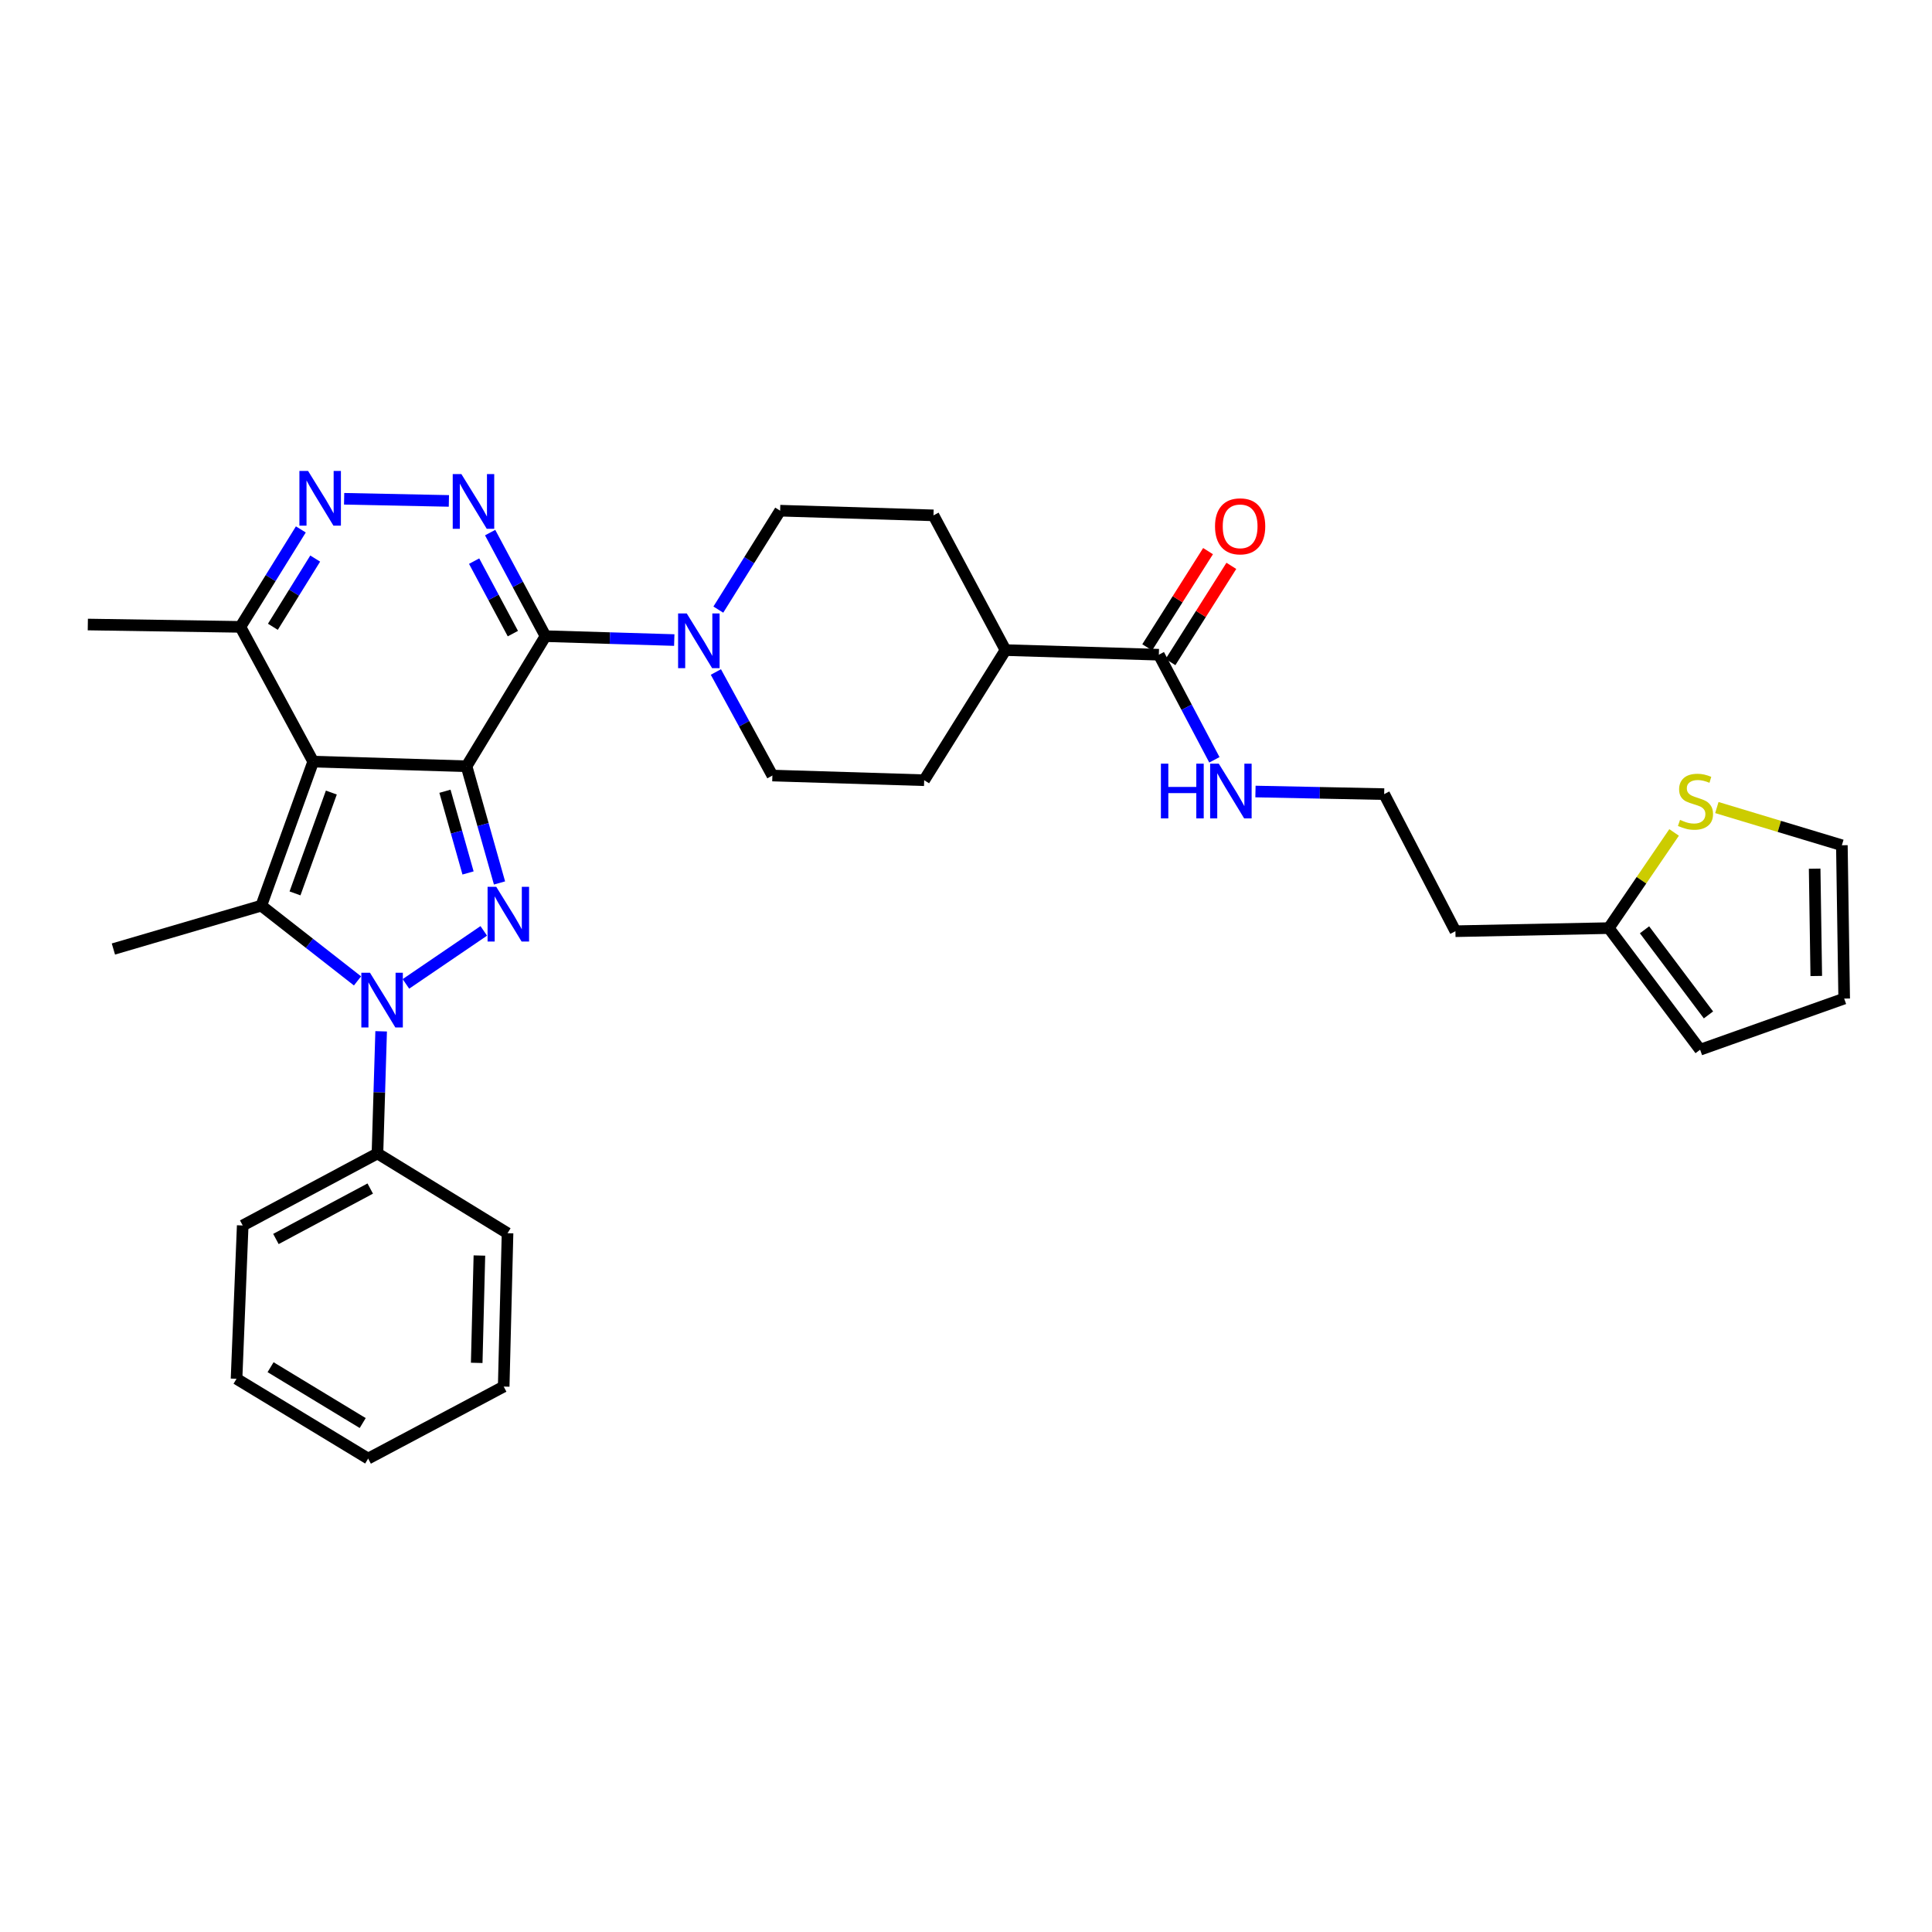 <?xml version='1.0' encoding='iso-8859-1'?>
<svg version='1.1' baseProfile='full'
              xmlns='http://www.w3.org/2000/svg'
                      xmlns:rdkit='http://www.rdkit.org/xml'
                      xmlns:xlink='http://www.w3.org/1999/xlink'
                  xml:space='preserve'
width='1000px' height='1000px' viewBox='0 0 1000 1000'>
<!-- END OF HEADER -->
<rect style='opacity:1.0;fill:#FFFFFF;stroke:none' width='1000' height='1000' x='0' y='0'> </rect>
<path class='bond-0' d='M 241.479,396.609 L 162.107,394.207' style='fill:none;fill-rule:evenodd;stroke:#000000;stroke-width:6px;stroke-linecap:butt;stroke-linejoin:miter;stroke-opacity:1' />
<path class='bond-1' d='M 241.479,396.609 L 250.014,426.814' style='fill:none;fill-rule:evenodd;stroke:#000000;stroke-width:6px;stroke-linecap:butt;stroke-linejoin:miter;stroke-opacity:1' />
<path class='bond-1' d='M 250.014,426.814 L 258.549,457.018' style='fill:none;fill-rule:evenodd;stroke:#0000FF;stroke-width:6px;stroke-linecap:butt;stroke-linejoin:miter;stroke-opacity:1' />
<path class='bond-1' d='M 230.309,409.55 L 236.283,430.693' style='fill:none;fill-rule:evenodd;stroke:#000000;stroke-width:6px;stroke-linecap:butt;stroke-linejoin:miter;stroke-opacity:1' />
<path class='bond-1' d='M 236.283,430.693 L 242.258,451.837' style='fill:none;fill-rule:evenodd;stroke:#0000FF;stroke-width:6px;stroke-linecap:butt;stroke-linejoin:miter;stroke-opacity:1' />
<path class='bond-2' d='M 241.479,396.609 L 282.343,329.278' style='fill:none;fill-rule:evenodd;stroke:#000000;stroke-width:6px;stroke-linecap:butt;stroke-linejoin:miter;stroke-opacity:1' />
<path class='bond-4' d='M 162.107,394.207 L 135.243,468.768' style='fill:none;fill-rule:evenodd;stroke:#000000;stroke-width:6px;stroke-linecap:butt;stroke-linejoin:miter;stroke-opacity:1' />
<path class='bond-4' d='M 171.501,410.228 L 152.696,462.42' style='fill:none;fill-rule:evenodd;stroke:#000000;stroke-width:6px;stroke-linecap:butt;stroke-linejoin:miter;stroke-opacity:1' />
<path class='bond-8' d='M 162.107,394.207 L 124.423,324.466' style='fill:none;fill-rule:evenodd;stroke:#000000;stroke-width:6px;stroke-linecap:butt;stroke-linejoin:miter;stroke-opacity:1' />
<path class='bond-3' d='M 250.396,481.826 L 210.102,509.264' style='fill:none;fill-rule:evenodd;stroke:#0000FF;stroke-width:6px;stroke-linecap:butt;stroke-linejoin:miter;stroke-opacity:1' />
<path class='bond-5' d='M 282.343,329.278 L 268.019,302.476' style='fill:none;fill-rule:evenodd;stroke:#000000;stroke-width:6px;stroke-linecap:butt;stroke-linejoin:miter;stroke-opacity:1' />
<path class='bond-5' d='M 268.019,302.476 L 253.694,275.673' style='fill:none;fill-rule:evenodd;stroke:#0000FF;stroke-width:6px;stroke-linecap:butt;stroke-linejoin:miter;stroke-opacity:1' />
<path class='bond-5' d='M 265.461,327.962 L 255.435,309.201' style='fill:none;fill-rule:evenodd;stroke:#000000;stroke-width:6px;stroke-linecap:butt;stroke-linejoin:miter;stroke-opacity:1' />
<path class='bond-5' d='M 255.435,309.201 L 245.408,290.44' style='fill:none;fill-rule:evenodd;stroke:#0000FF;stroke-width:6px;stroke-linecap:butt;stroke-linejoin:miter;stroke-opacity:1' />
<path class='bond-7' d='M 282.343,329.278 L 315.67,330.286' style='fill:none;fill-rule:evenodd;stroke:#000000;stroke-width:6px;stroke-linecap:butt;stroke-linejoin:miter;stroke-opacity:1' />
<path class='bond-7' d='M 315.67,330.286 L 348.997,331.294' style='fill:none;fill-rule:evenodd;stroke:#0000FF;stroke-width:6px;stroke-linecap:butt;stroke-linejoin:miter;stroke-opacity:1' />
<path class='bond-12' d='M 197.282,533.806 L 196.325,565.411' style='fill:none;fill-rule:evenodd;stroke:#0000FF;stroke-width:6px;stroke-linecap:butt;stroke-linejoin:miter;stroke-opacity:1' />
<path class='bond-12' d='M 196.325,565.411 L 195.368,597.017' style='fill:none;fill-rule:evenodd;stroke:#000000;stroke-width:6px;stroke-linecap:butt;stroke-linejoin:miter;stroke-opacity:1' />
<path class='bond-33' d='M 185.046,507.711 L 160.144,488.239' style='fill:none;fill-rule:evenodd;stroke:#0000FF;stroke-width:6px;stroke-linecap:butt;stroke-linejoin:miter;stroke-opacity:1' />
<path class='bond-33' d='M 160.144,488.239 L 135.243,468.768' style='fill:none;fill-rule:evenodd;stroke:#000000;stroke-width:6px;stroke-linecap:butt;stroke-linejoin:miter;stroke-opacity:1' />
<path class='bond-23' d='M 135.243,468.768 L 58.693,491.209' style='fill:none;fill-rule:evenodd;stroke:#000000;stroke-width:6px;stroke-linecap:butt;stroke-linejoin:miter;stroke-opacity:1' />
<path class='bond-6' d='M 232.346,259.276 L 178.12,258.166' style='fill:none;fill-rule:evenodd;stroke:#0000FF;stroke-width:6px;stroke-linecap:butt;stroke-linejoin:miter;stroke-opacity:1' />
<path class='bond-32' d='M 155.714,274.03 L 140.068,299.248' style='fill:none;fill-rule:evenodd;stroke:#0000FF;stroke-width:6px;stroke-linecap:butt;stroke-linejoin:miter;stroke-opacity:1' />
<path class='bond-32' d='M 140.068,299.248 L 124.423,324.466' style='fill:none;fill-rule:evenodd;stroke:#000000;stroke-width:6px;stroke-linecap:butt;stroke-linejoin:miter;stroke-opacity:1' />
<path class='bond-32' d='M 163.145,289.117 L 152.193,306.77' style='fill:none;fill-rule:evenodd;stroke:#0000FF;stroke-width:6px;stroke-linecap:butt;stroke-linejoin:miter;stroke-opacity:1' />
<path class='bond-32' d='M 152.193,306.77 L 141.241,324.423' style='fill:none;fill-rule:evenodd;stroke:#000000;stroke-width:6px;stroke-linecap:butt;stroke-linejoin:miter;stroke-opacity:1' />
<path class='bond-13' d='M 371.808,315.534 L 387.799,289.933' style='fill:none;fill-rule:evenodd;stroke:#0000FF;stroke-width:6px;stroke-linecap:butt;stroke-linejoin:miter;stroke-opacity:1' />
<path class='bond-13' d='M 387.799,289.933 L 403.791,264.332' style='fill:none;fill-rule:evenodd;stroke:#000000;stroke-width:6px;stroke-linecap:butt;stroke-linejoin:miter;stroke-opacity:1' />
<path class='bond-14' d='M 370.536,347.826 L 385.162,374.623' style='fill:none;fill-rule:evenodd;stroke:#0000FF;stroke-width:6px;stroke-linecap:butt;stroke-linejoin:miter;stroke-opacity:1' />
<path class='bond-14' d='M 385.162,374.623 L 399.788,401.421' style='fill:none;fill-rule:evenodd;stroke:#000000;stroke-width:6px;stroke-linecap:butt;stroke-linejoin:miter;stroke-opacity:1' />
<path class='bond-26' d='M 124.423,324.466 L 45.455,323.253' style='fill:none;fill-rule:evenodd;stroke:#000000;stroke-width:6px;stroke-linecap:butt;stroke-linejoin:miter;stroke-opacity:1' />
<path class='bond-9' d='M 599.816,338.877 L 520.444,336.491' style='fill:none;fill-rule:evenodd;stroke:#000000;stroke-width:6px;stroke-linecap:butt;stroke-linejoin:miter;stroke-opacity:1' />
<path class='bond-18' d='M 605.845,342.69 L 621.594,317.789' style='fill:none;fill-rule:evenodd;stroke:#000000;stroke-width:6px;stroke-linecap:butt;stroke-linejoin:miter;stroke-opacity:1' />
<path class='bond-18' d='M 621.594,317.789 L 637.342,292.888' style='fill:none;fill-rule:evenodd;stroke:#FF0000;stroke-width:6px;stroke-linecap:butt;stroke-linejoin:miter;stroke-opacity:1' />
<path class='bond-18' d='M 593.786,335.064 L 609.535,310.162' style='fill:none;fill-rule:evenodd;stroke:#000000;stroke-width:6px;stroke-linecap:butt;stroke-linejoin:miter;stroke-opacity:1' />
<path class='bond-18' d='M 609.535,310.162 L 625.283,285.261' style='fill:none;fill-rule:evenodd;stroke:#FF0000;stroke-width:6px;stroke-linecap:butt;stroke-linejoin:miter;stroke-opacity:1' />
<path class='bond-20' d='M 599.816,338.877 L 614.191,366.078' style='fill:none;fill-rule:evenodd;stroke:#000000;stroke-width:6px;stroke-linecap:butt;stroke-linejoin:miter;stroke-opacity:1' />
<path class='bond-20' d='M 614.191,366.078 L 628.566,393.28' style='fill:none;fill-rule:evenodd;stroke:#0000FF;stroke-width:6px;stroke-linecap:butt;stroke-linejoin:miter;stroke-opacity:1' />
<path class='bond-10' d='M 866.513,430.864 L 849.607,455.626' style='fill:none;fill-rule:evenodd;stroke:#CCCC00;stroke-width:6px;stroke-linecap:butt;stroke-linejoin:miter;stroke-opacity:1' />
<path class='bond-10' d='M 849.607,455.626 L 832.701,480.389' style='fill:none;fill-rule:evenodd;stroke:#000000;stroke-width:6px;stroke-linecap:butt;stroke-linejoin:miter;stroke-opacity:1' />
<path class='bond-16' d='M 888.641,417.986 L 920.995,427.745' style='fill:none;fill-rule:evenodd;stroke:#CCCC00;stroke-width:6px;stroke-linecap:butt;stroke-linejoin:miter;stroke-opacity:1' />
<path class='bond-16' d='M 920.995,427.745 L 953.348,437.504' style='fill:none;fill-rule:evenodd;stroke:#000000;stroke-width:6px;stroke-linecap:butt;stroke-linejoin:miter;stroke-opacity:1' />
<path class='bond-11' d='M 832.701,480.389 L 753.321,481.99' style='fill:none;fill-rule:evenodd;stroke:#000000;stroke-width:6px;stroke-linecap:butt;stroke-linejoin:miter;stroke-opacity:1' />
<path class='bond-17' d='M 832.701,480.389 L 879.985,543.328' style='fill:none;fill-rule:evenodd;stroke:#000000;stroke-width:6px;stroke-linecap:butt;stroke-linejoin:miter;stroke-opacity:1' />
<path class='bond-17' d='M 851.201,481.259 L 884.3,525.317' style='fill:none;fill-rule:evenodd;stroke:#000000;stroke-width:6px;stroke-linecap:butt;stroke-linejoin:miter;stroke-opacity:1' />
<path class='bond-27' d='M 195.368,597.017 L 125.627,634.306' style='fill:none;fill-rule:evenodd;stroke:#000000;stroke-width:6px;stroke-linecap:butt;stroke-linejoin:miter;stroke-opacity:1' />
<path class='bond-27' d='M 191.635,615.193 L 142.816,641.295' style='fill:none;fill-rule:evenodd;stroke:#000000;stroke-width:6px;stroke-linecap:butt;stroke-linejoin:miter;stroke-opacity:1' />
<path class='bond-28' d='M 195.368,597.017 L 262.7,638.309' style='fill:none;fill-rule:evenodd;stroke:#000000;stroke-width:6px;stroke-linecap:butt;stroke-linejoin:miter;stroke-opacity:1' />
<path class='bond-21' d='M 403.791,264.332 L 483.171,266.75' style='fill:none;fill-rule:evenodd;stroke:#000000;stroke-width:6px;stroke-linecap:butt;stroke-linejoin:miter;stroke-opacity:1' />
<path class='bond-22' d='M 399.788,401.421 L 478.352,403.838' style='fill:none;fill-rule:evenodd;stroke:#000000;stroke-width:6px;stroke-linecap:butt;stroke-linejoin:miter;stroke-opacity:1' />
<path class='bond-15' d='M 520.444,336.491 L 478.352,403.838' style='fill:none;fill-rule:evenodd;stroke:#000000;stroke-width:6px;stroke-linecap:butt;stroke-linejoin:miter;stroke-opacity:1' />
<path class='bond-34' d='M 520.444,336.491 L 483.171,266.75' style='fill:none;fill-rule:evenodd;stroke:#000000;stroke-width:6px;stroke-linecap:butt;stroke-linejoin:miter;stroke-opacity:1' />
<path class='bond-36' d='M 953.348,437.504 L 954.545,516.86' style='fill:none;fill-rule:evenodd;stroke:#000000;stroke-width:6px;stroke-linecap:butt;stroke-linejoin:miter;stroke-opacity:1' />
<path class='bond-36' d='M 939.261,449.623 L 940.099,505.172' style='fill:none;fill-rule:evenodd;stroke:#000000;stroke-width:6px;stroke-linecap:butt;stroke-linejoin:miter;stroke-opacity:1' />
<path class='bond-19' d='M 879.985,543.328 L 954.545,516.86' style='fill:none;fill-rule:evenodd;stroke:#000000;stroke-width:6px;stroke-linecap:butt;stroke-linejoin:miter;stroke-opacity:1' />
<path class='bond-25' d='M 649.828,409.691 L 683.136,410.364' style='fill:none;fill-rule:evenodd;stroke:#0000FF;stroke-width:6px;stroke-linecap:butt;stroke-linejoin:miter;stroke-opacity:1' />
<path class='bond-25' d='M 683.136,410.364 L 716.445,411.036' style='fill:none;fill-rule:evenodd;stroke:#000000;stroke-width:6px;stroke-linecap:butt;stroke-linejoin:miter;stroke-opacity:1' />
<path class='bond-24' d='M 753.321,481.99 L 716.445,411.036' style='fill:none;fill-rule:evenodd;stroke:#000000;stroke-width:6px;stroke-linecap:butt;stroke-linejoin:miter;stroke-opacity:1' />
<path class='bond-30' d='M 125.627,634.306 L 122.433,713.662' style='fill:none;fill-rule:evenodd;stroke:#000000;stroke-width:6px;stroke-linecap:butt;stroke-linejoin:miter;stroke-opacity:1' />
<path class='bond-29' d='M 262.7,638.309 L 260.71,717.689' style='fill:none;fill-rule:evenodd;stroke:#000000;stroke-width:6px;stroke-linecap:butt;stroke-linejoin:miter;stroke-opacity:1' />
<path class='bond-29' d='M 248.137,649.858 L 246.745,705.424' style='fill:none;fill-rule:evenodd;stroke:#000000;stroke-width:6px;stroke-linecap:butt;stroke-linejoin:miter;stroke-opacity:1' />
<path class='bond-31' d='M 260.71,717.689 L 190.557,754.961' style='fill:none;fill-rule:evenodd;stroke:#000000;stroke-width:6px;stroke-linecap:butt;stroke-linejoin:miter;stroke-opacity:1' />
<path class='bond-35' d='M 122.433,713.662 L 190.557,754.961' style='fill:none;fill-rule:evenodd;stroke:#000000;stroke-width:6px;stroke-linecap:butt;stroke-linejoin:miter;stroke-opacity:1' />
<path class='bond-35' d='M 140.048,707.655 L 187.735,736.565' style='fill:none;fill-rule:evenodd;stroke:#000000;stroke-width:6px;stroke-linecap:butt;stroke-linejoin:miter;stroke-opacity:1' />
<path  class='atom-2' d='M 256.852 459.007
L 266.132 474.007
Q 267.052 475.487, 268.532 478.167
Q 270.012 480.847, 270.092 481.007
L 270.092 459.007
L 273.852 459.007
L 273.852 487.327
L 269.972 487.327
L 260.012 470.927
Q 258.852 469.007, 257.612 466.807
Q 256.412 464.607, 256.052 463.927
L 256.052 487.327
L 252.372 487.327
L 252.372 459.007
L 256.852 459.007
' fill='#0000FF'/>
<path  class='atom-4' d='M 191.51 503.501
L 200.79 518.501
Q 201.71 519.981, 203.19 522.661
Q 204.67 525.341, 204.75 525.501
L 204.75 503.501
L 208.51 503.501
L 208.51 531.821
L 204.63 531.821
L 194.67 515.421
Q 193.51 513.501, 192.27 511.301
Q 191.07 509.101, 190.71 508.421
L 190.71 531.821
L 187.03 531.821
L 187.03 503.501
L 191.51 503.501
' fill='#0000FF'/>
<path  class='atom-6' d='M 238.81 245.377
L 248.09 260.377
Q 249.01 261.857, 250.49 264.537
Q 251.97 267.217, 252.05 267.377
L 252.05 245.377
L 255.81 245.377
L 255.81 273.697
L 251.93 273.697
L 241.97 257.297
Q 240.81 255.377, 239.57 253.177
Q 238.37 250.977, 238.01 250.297
L 238.01 273.697
L 234.33 273.697
L 234.33 245.377
L 238.81 245.377
' fill='#0000FF'/>
<path  class='atom-7' d='M 159.454 243.752
L 168.734 258.752
Q 169.654 260.232, 171.134 262.912
Q 172.614 265.592, 172.694 265.752
L 172.694 243.752
L 176.454 243.752
L 176.454 272.072
L 172.574 272.072
L 162.614 255.672
Q 161.454 253.752, 160.214 251.552
Q 159.014 249.352, 158.654 248.672
L 158.654 272.072
L 154.974 272.072
L 154.974 243.752
L 159.454 243.752
' fill='#0000FF'/>
<path  class='atom-8' d='M 355.463 317.519
L 364.743 332.519
Q 365.663 333.999, 367.143 336.679
Q 368.623 339.359, 368.703 339.519
L 368.703 317.519
L 372.463 317.519
L 372.463 345.839
L 368.583 345.839
L 358.623 329.439
Q 357.463 327.519, 356.223 325.319
Q 355.023 323.119, 354.663 322.439
L 354.663 345.839
L 350.983 345.839
L 350.983 317.519
L 355.463 317.519
' fill='#0000FF'/>
<path  class='atom-11' d='M 869.583 424.371
Q 869.903 424.491, 871.223 425.051
Q 872.543 425.611, 873.983 425.971
Q 875.463 426.291, 876.903 426.291
Q 879.583 426.291, 881.143 425.011
Q 882.703 423.691, 882.703 421.411
Q 882.703 419.851, 881.903 418.891
Q 881.143 417.931, 879.943 417.411
Q 878.743 416.891, 876.743 416.291
Q 874.223 415.531, 872.703 414.811
Q 871.223 414.091, 870.143 412.571
Q 869.103 411.051, 869.103 408.491
Q 869.103 404.931, 871.503 402.731
Q 873.943 400.531, 878.743 400.531
Q 882.023 400.531, 885.743 402.091
L 884.823 405.171
Q 881.423 403.771, 878.863 403.771
Q 876.103 403.771, 874.583 404.931
Q 873.063 406.051, 873.103 408.011
Q 873.103 409.531, 873.863 410.451
Q 874.663 411.371, 875.783 411.891
Q 876.943 412.411, 878.863 413.011
Q 881.423 413.811, 882.943 414.611
Q 884.463 415.411, 885.543 417.051
Q 886.663 418.651, 886.663 421.411
Q 886.663 425.331, 884.023 427.451
Q 881.423 429.531, 877.063 429.531
Q 874.543 429.531, 872.623 428.971
Q 870.743 428.451, 868.503 427.531
L 869.583 424.371
' fill='#CCCC00'/>
<path  class='atom-19' d='M 628.892 272.426
Q 628.892 265.626, 632.252 261.826
Q 635.612 258.026, 641.892 258.026
Q 648.172 258.026, 651.532 261.826
Q 654.892 265.626, 654.892 272.426
Q 654.892 279.306, 651.492 283.226
Q 648.092 287.106, 641.892 287.106
Q 635.652 287.106, 632.252 283.226
Q 628.892 279.346, 628.892 272.426
M 641.892 283.906
Q 646.212 283.906, 648.532 281.026
Q 650.892 278.106, 650.892 272.426
Q 650.892 266.866, 648.532 264.066
Q 646.212 261.226, 641.892 261.226
Q 637.572 261.226, 635.212 264.026
Q 632.892 266.826, 632.892 272.426
Q 632.892 278.146, 635.212 281.026
Q 637.572 283.906, 641.892 283.906
' fill='#FF0000'/>
<path  class='atom-21' d='M 600.884 395.275
L 604.724 395.275
L 604.724 407.315
L 619.204 407.315
L 619.204 395.275
L 623.044 395.275
L 623.044 423.595
L 619.204 423.595
L 619.204 410.515
L 604.724 410.515
L 604.724 423.595
L 600.884 423.595
L 600.884 395.275
' fill='#0000FF'/>
<path  class='atom-21' d='M 630.844 395.275
L 640.124 410.275
Q 641.044 411.755, 642.524 414.435
Q 644.004 417.115, 644.084 417.275
L 644.084 395.275
L 647.844 395.275
L 647.844 423.595
L 643.964 423.595
L 634.004 407.195
Q 632.844 405.275, 631.604 403.075
Q 630.404 400.875, 630.044 400.195
L 630.044 423.595
L 626.364 423.595
L 626.364 395.275
L 630.844 395.275
' fill='#0000FF'/>
</svg>
